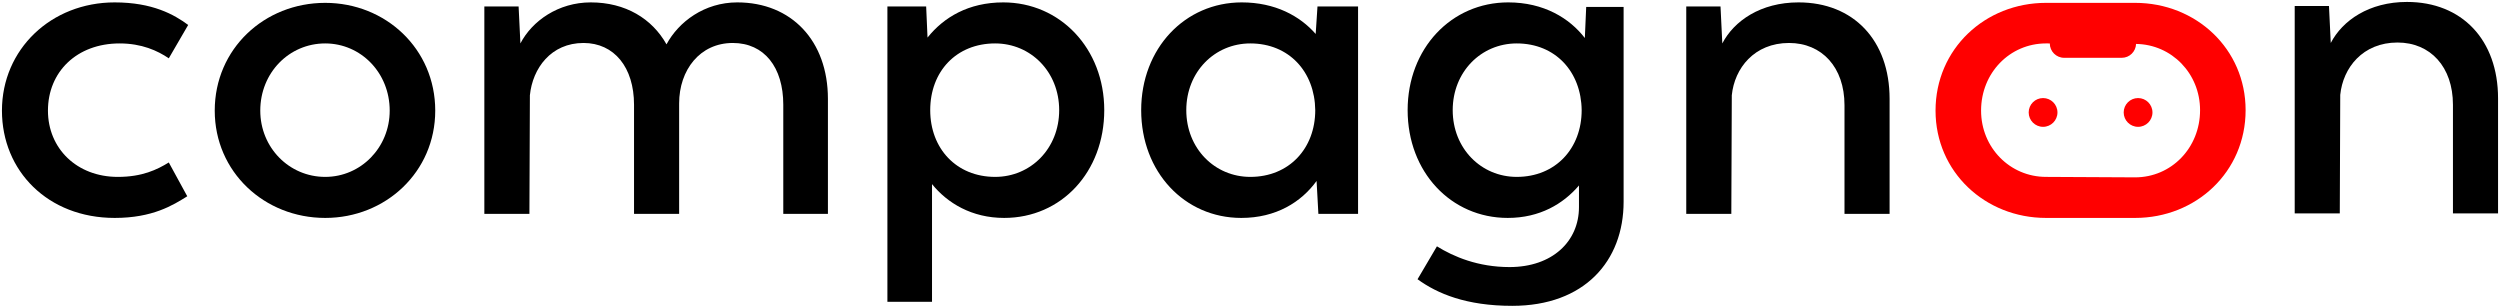 <?xml version="1.0" encoding="utf-8"?>
<!-- Generator: Adobe Illustrator 24.3.0, SVG Export Plug-In . SVG Version: 6.00 Build 0)  -->
<svg version="1.1" id="Calque_1" xmlns="http://www.w3.org/2000/svg" xmlns:xlink="http://www.w3.org/1999/xlink" x="0px" y="0px"
	 viewBox="0 0 737.415 90.786" enable-background="new 0 0 737.415 90.786" xml:space="preserve">
<g>
	<path d="M0.574,32.628c0-18.088,14.501-31.921,33.251-31.921
		c11.175,0,17.553,3.591,21.683,6.652l-5.72,9.841
		c-3.326-2.261-7.985-4.39-14.501-4.39c-12.629,0-21.144,8.379-21.144,19.819
		c0,11.171,8.516,19.55,20.614,19.55c7.182,0,11.568-2.129,15.031-4.258
		l5.447,9.974c-4.25,2.663-10.235,6.387-21.41,6.387
		C14.143,64.28,0.574,50.446,0.574,32.628z"/>
	<path d="M63.34,32.628c0-18.22,14.629-31.785,32.584-31.785
		c17.827,0,32.456,13.565,32.456,31.785c0,18.088-14.629,31.652-32.456,31.652
		C77.969,64.28,63.34,50.715,63.34,32.628z M114.948,32.628
		c0-11.171-8.516-19.819-19.024-19.819c-10.636,0-19.152,8.648-19.152,19.819
		c0,10.906,8.516,19.55,19.152,19.55C106.432,52.178,114.948,43.533,114.948,32.628z"/>
	<path d="M244.209,29.169V63.083h-13.167V30.897c0-11.038-5.591-18.22-14.894-18.22
		c-9.713,0-15.826,7.981-15.826,17.823V63.083h-13.304V30.897
		c0-11.038-5.848-18.22-14.894-18.22c-9.576,0-15.031,7.447-15.826,15.429
		l-0.137,34.978h-13.296V1.903h10.106l0.53,10.906
		c3.462-6.648,11.175-12.103,20.751-12.103c10.243,0,18.084,4.788,22.341,12.372
		c3.591-6.652,11.175-12.372,20.879-12.372
		C233.435,0.706,244.209,12.014,244.209,29.169z"/>
	<path d="M325.717,32.495c0,18.22-12.629,31.785-29.523,31.785
		c-9.576,0-16.758-4.39-21.281-9.974v34.709h-13.159V1.903h11.432l0.402,9.178
		c4.788-5.985,12.099-10.375,22.341-10.375
		C312.687,0.706,325.717,14.275,325.717,32.495z M312.422,32.495
		c0-11.307-8.379-19.686-18.887-19.686c-11.44,0-19.152,8.246-19.152,19.686
		c0,11.303,7.712,19.682,19.152,19.682C304.043,52.178,312.422,43.799,312.422,32.495z
		"/>
	<path d="M400.582,1.903V63.083h-11.705l-0.53-9.709
		c-4.523,6.25-11.97,10.906-22.205,10.906c-16.758,0-29.531-13.565-29.531-31.785
		s12.902-31.789,29.66-31.789c9.841,0,17.16,3.993,21.811,9.311l0.53-8.114
		H400.582z M387.954,32.495c-0.137-11.307-7.72-19.686-19.152-19.686
		c-10.508,0-18.887,8.379-18.887,19.686c0,11.303,8.379,19.682,18.887,19.682
		C380.233,52.178,387.954,43.799,387.954,32.495z"/>
	<path d="M478.91,2.04v57.452c0,17.553-11.576,30.72-32.849,30.72
		c-13.569,0-22.076-3.591-27.933-7.845l5.72-9.709
		c4.925,3.057,12.107,6.118,21.41,6.118c12.637,0,20.486-7.584,20.486-17.69
		V54.704c-4.659,5.451-11.568,9.576-21.016,9.576
		c-16.758,0-29.523-13.565-29.523-31.785s12.902-31.789,29.66-31.789
		c10.508,0,18.084,4.655,22.607,10.508l0.402-9.174H478.91z M466.538,32.495
		c-0.129-11.307-7.712-19.686-19.152-19.686c-10.508,0-18.887,8.379-18.887,19.686
		c0,11.303,8.379,19.682,18.887,19.682C458.826,52.178,466.538,43.799,466.538,32.495z"
		/>
	<path d="M557.366,29.169V63.083h-13.304V31.029c0-11.171-6.652-18.353-16.356-18.353
		c-10.243,0-16.091,7.447-16.887,15.429l-0.137,34.978H497.387V1.903h10.106
		l0.53,10.906c3.454-6.648,11.303-12.103,22.478-12.103
		C546.721,0.706,557.366,11.881,557.366,29.169z"/>
	<path d="M736.841,29.037v33.914h-13.304V30.897c0-11.171-6.652-18.353-16.356-18.353
		c-10.243,0-16.091,7.447-16.887,15.429l-0.137,34.978h-13.296V1.771h10.106
		l0.53,10.906c3.454-6.648,11.303-12.103,22.478-12.103
		C726.197,0.574,736.841,11.748,736.841,29.037z"/>
	<circle fill="#FF0000" cx="602.637" cy="33.168" r="4.244"/>
	<circle fill="#FF0000" cx="630.66" cy="33.168" r="4.244"/>
	<path fill="#FF0000" d="M629.794,0.843h-26.291c-17.955,0-32.584,13.565-32.584,31.785
		c0,18.088,14.629,31.652,32.584,31.652h26.291c17.955,0,32.584-13.565,32.584-31.785
		C662.378,14.408,647.749,0.843,629.794,0.843z M629.794,52.314l-26.291-0.137
		c-10.636,0-19.152-8.644-19.152-19.55c0-11.171,8.516-19.819,19.152-19.819
		l1.119,0.006c0.003,2.341,1.901,4.238,4.243,4.238h16.975
		c2.292,0,4.147-1.821,4.228-4.093c10.507,0.149,18.878,8.725,18.878,19.536
		C648.946,43.666,640.43,52.314,629.794,52.314z"/>
</g>
</svg>
